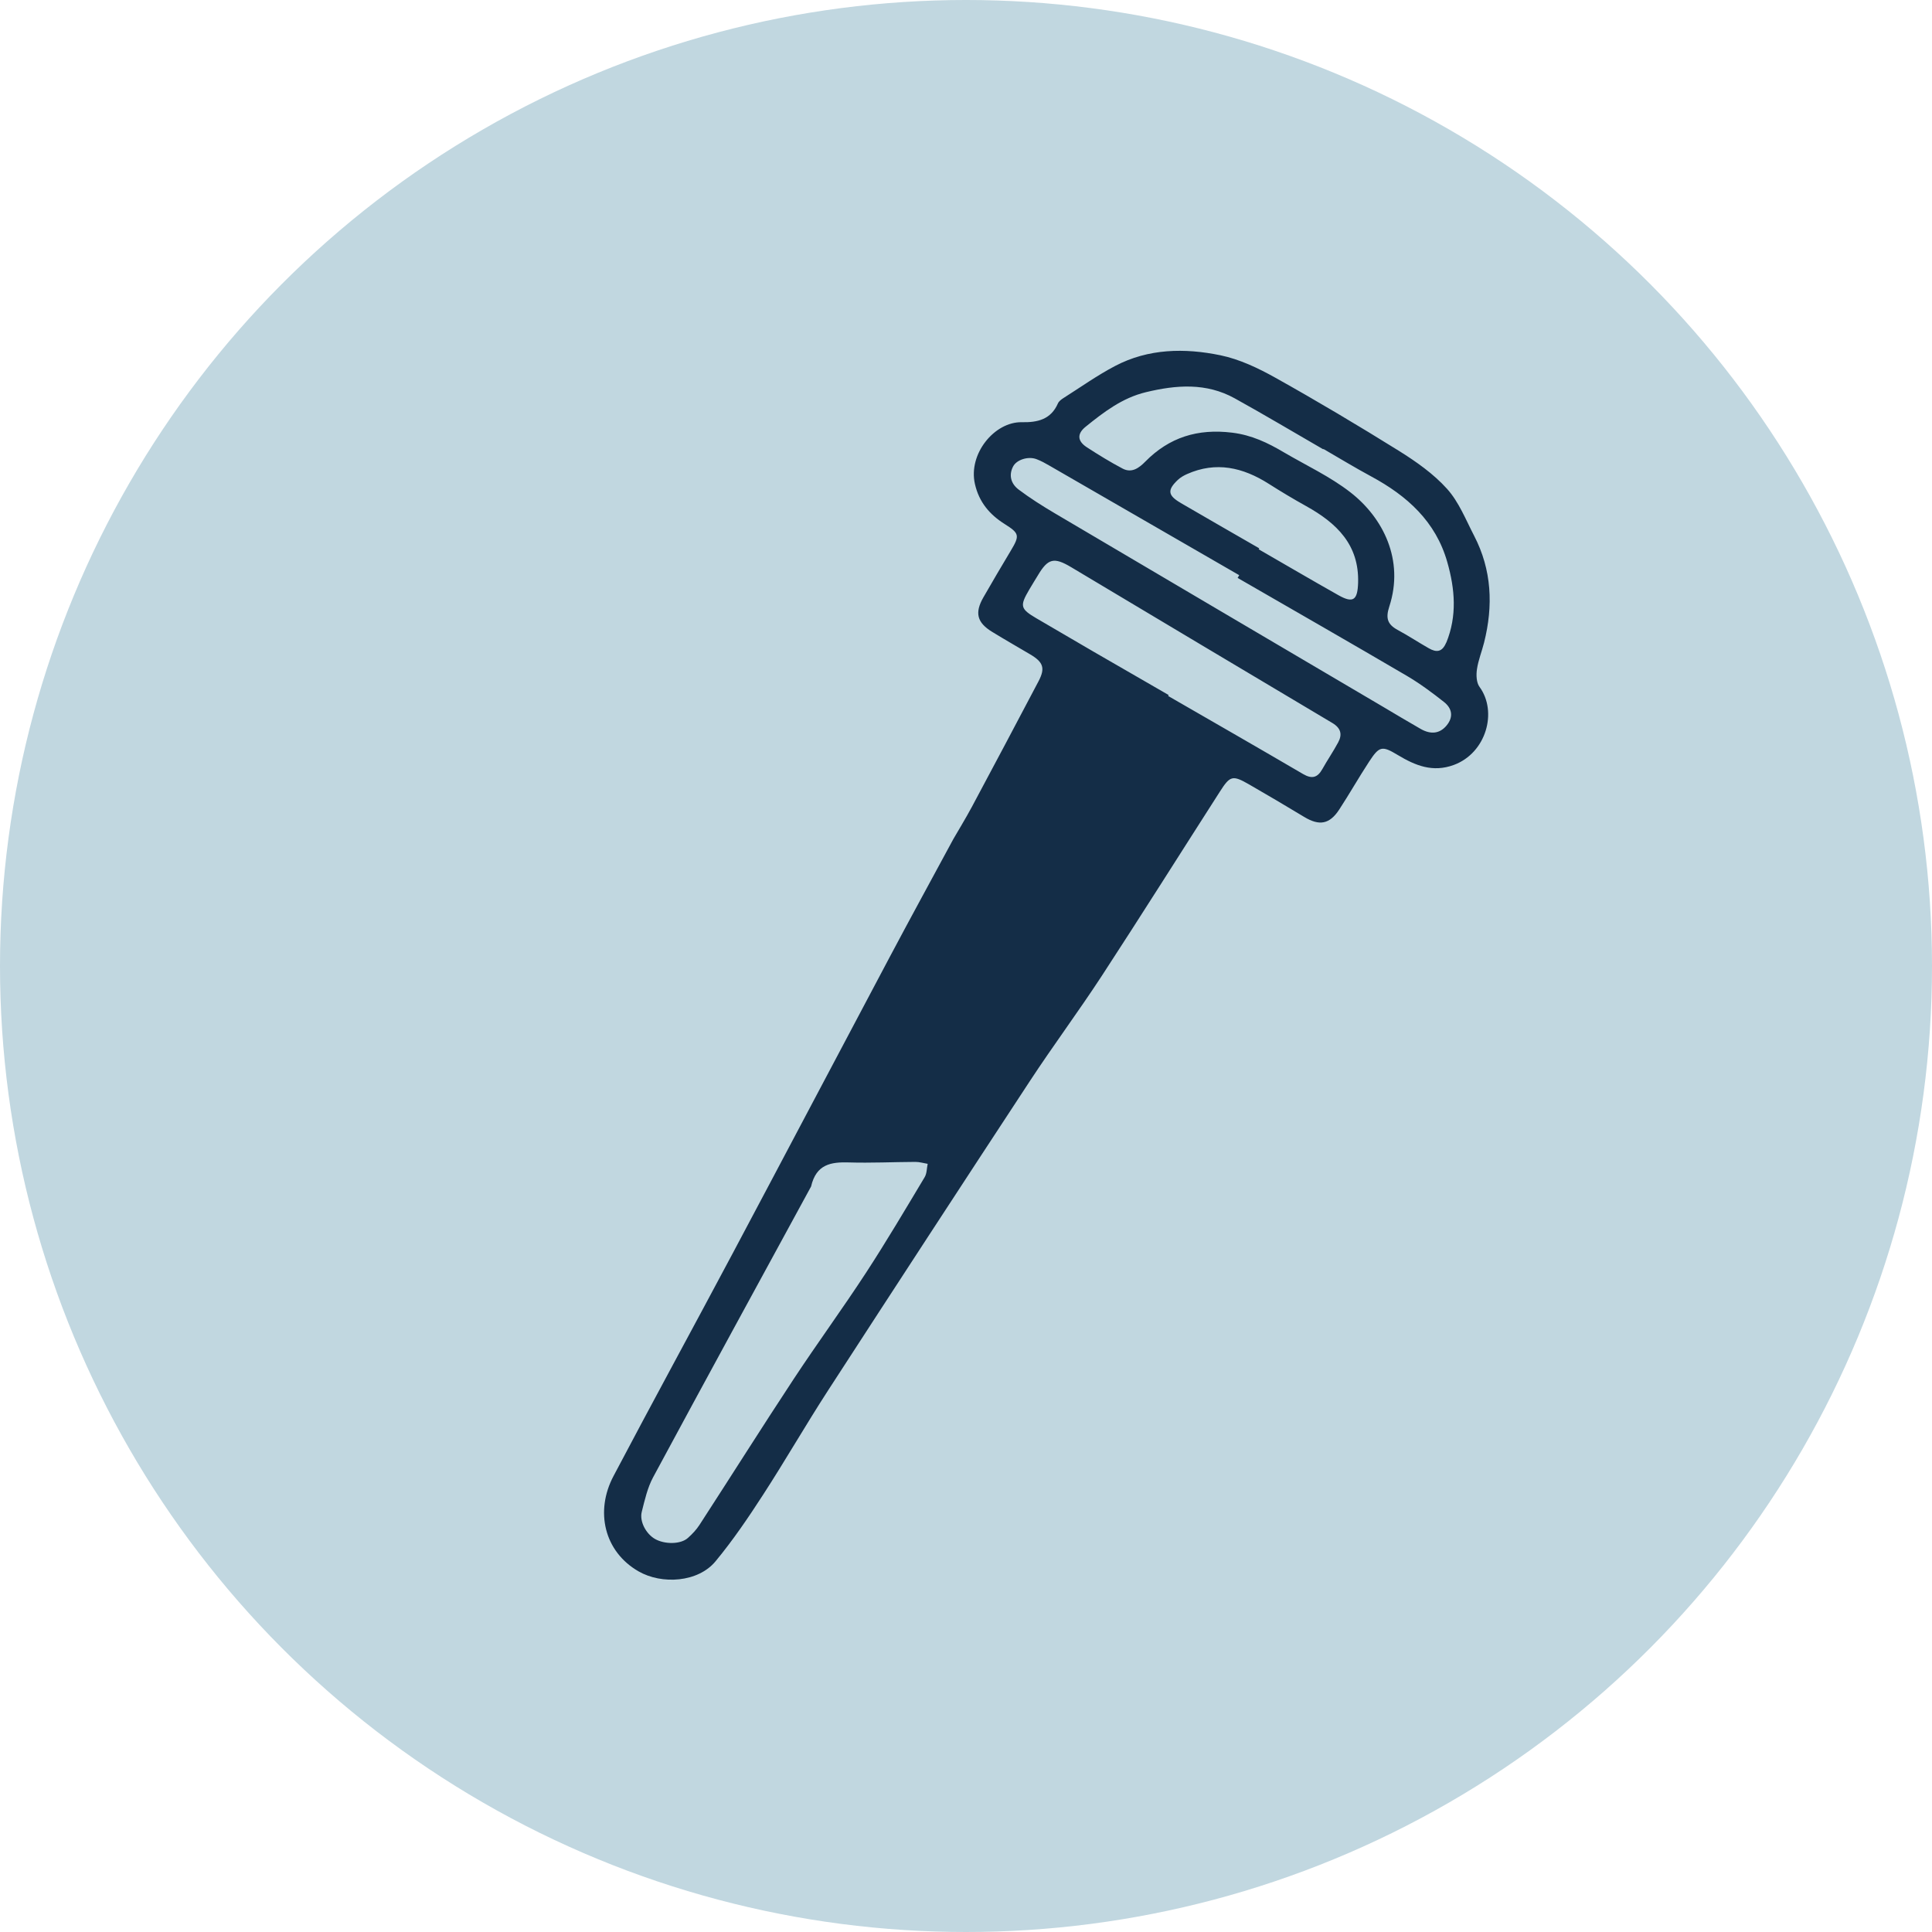 <svg width="60" height="60" viewBox="0 0 60 60" fill="none" xmlns="http://www.w3.org/2000/svg">
<circle cx="30" cy="30" r="30" fill="#C1D7E0"/>
<path d="M31.729 13.112C32.226 13.123 32.637 13.026 32.855 12.528C32.885 12.46 32.961 12.404 33.027 12.362C33.558 12.025 34.074 11.658 34.63 11.366C35.663 10.823 36.792 10.804 37.904 11.034C38.496 11.157 39.074 11.432 39.607 11.73C40.906 12.456 42.184 13.217 43.447 14.003C43.983 14.338 44.521 14.716 44.939 15.181C45.307 15.589 45.52 16.137 45.779 16.636C46.332 17.701 46.376 18.815 46.09 19.954C46.02 20.233 45.909 20.503 45.868 20.785C45.841 20.962 45.85 21.199 45.948 21.332C46.513 22.102 46.158 23.383 45.15 23.756C44.495 23.997 43.955 23.776 43.41 23.448C42.92 23.152 42.836 23.17 42.521 23.651C42.2 24.141 41.911 24.651 41.591 25.141C41.29 25.601 40.973 25.654 40.504 25.371C39.937 25.029 39.366 24.691 38.792 24.361C38.277 24.066 38.203 24.085 37.881 24.59C36.659 26.496 35.453 28.413 34.215 30.31C33.493 31.414 32.704 32.476 31.98 33.579C29.879 36.779 27.788 39.985 25.706 43.197C25.02 44.257 24.389 45.355 23.701 46.417C23.241 47.128 22.762 47.835 22.222 48.487C21.679 49.145 20.552 49.215 19.829 48.799C18.764 48.186 18.474 46.938 19.051 45.844C20.272 43.526 21.53 41.226 22.761 38.912C24.395 35.841 26.015 32.763 27.647 29.691C28.272 28.513 28.913 27.343 29.608 26.056C29.756 25.799 29.979 25.436 30.181 25.061C30.875 23.763 31.565 22.465 32.25 21.162C32.468 20.749 32.403 20.562 31.985 20.317C31.595 20.086 31.201 19.862 30.814 19.624C30.342 19.336 30.264 19.034 30.539 18.553C30.819 18.063 31.106 17.579 31.395 17.095C31.674 16.63 31.657 16.561 31.199 16.273C30.731 15.978 30.405 15.593 30.277 15.03C30.064 14.095 30.885 13.096 31.733 13.112L31.729 13.112ZM44.916 19.958C45.255 19.127 45.186 18.295 44.947 17.457C44.589 16.195 43.7 15.398 42.582 14.795C42.081 14.525 41.594 14.228 41.101 13.943C41.099 13.947 41.097 13.95 41.095 13.954C40.179 13.425 39.271 12.883 38.346 12.371C37.459 11.88 36.528 11.953 35.586 12.18C34.851 12.357 34.279 12.798 33.716 13.252C33.44 13.474 33.46 13.701 33.755 13.892C34.116 14.126 34.483 14.352 34.863 14.552C35.15 14.704 35.379 14.528 35.567 14.337C36.312 13.581 37.193 13.305 38.267 13.437C38.875 13.512 39.372 13.752 39.871 14.047C40.563 14.453 41.303 14.797 41.931 15.284C42.957 16.078 43.616 17.395 43.146 18.836C43.027 19.199 43.089 19.393 43.409 19.565C43.736 19.741 44.046 19.947 44.37 20.131C44.61 20.269 44.789 20.256 44.913 19.956L44.916 19.958ZM36.661 15.616C37.475 16.091 38.292 16.558 39.108 17.029L39.09 17.059C39.916 17.535 40.738 18.018 41.567 18.485C42.027 18.744 42.16 18.636 42.177 18.101C42.214 16.916 41.511 16.245 40.566 15.719C40.17 15.499 39.781 15.266 39.399 15.023C38.597 14.514 37.764 14.323 36.866 14.722C36.762 14.768 36.659 14.828 36.578 14.904C36.248 15.216 36.266 15.385 36.662 15.615L36.661 15.616ZM25.189 36.847C23.572 39.816 21.919 42.841 20.284 45.876C20.108 46.202 20.023 46.584 19.931 46.949C19.854 47.25 20.064 47.636 20.343 47.795C20.646 47.967 21.14 47.962 21.36 47.765C21.497 47.644 21.627 47.507 21.726 47.353C22.702 45.848 23.658 44.331 24.644 42.834C25.377 41.721 26.165 40.645 26.893 39.529C27.527 38.557 28.118 37.556 28.715 36.56C28.786 36.444 28.78 36.283 28.81 36.144C28.683 36.123 28.557 36.084 28.431 36.084C27.739 36.087 27.046 36.121 26.354 36.1C25.807 36.085 25.348 36.155 25.189 36.847ZM32.194 19.206C32.785 19.554 33.377 19.899 33.969 20.243C34.743 20.691 35.519 21.137 36.294 21.585L36.278 21.614C37.677 22.421 39.077 23.224 40.471 24.04C40.748 24.201 40.918 24.148 41.066 23.886C41.223 23.605 41.406 23.339 41.558 23.056C41.691 22.809 41.645 22.612 41.374 22.451C38.668 20.844 35.968 19.227 33.267 17.615C32.731 17.295 32.546 17.341 32.233 17.867C32.144 18.015 32.052 18.16 31.965 18.309C31.664 18.822 31.684 18.907 32.195 19.207L32.194 19.206ZM31.628 15.199C31.989 15.471 32.374 15.714 32.763 15.944C36.154 17.948 39.55 19.945 42.943 21.945C43.334 22.176 43.722 22.41 44.116 22.635C44.442 22.823 44.718 22.78 44.925 22.531C45.147 22.263 45.094 21.999 44.847 21.803C44.476 21.509 44.092 21.225 43.686 20.986C41.942 19.963 40.187 18.959 38.436 17.948L38.485 17.863C36.523 16.73 34.56 15.597 32.597 14.464C32.467 14.388 32.333 14.314 32.193 14.261C31.938 14.161 31.573 14.273 31.462 14.488C31.318 14.765 31.403 15.027 31.63 15.2L31.628 15.199Z" fill="#142D47"/>
</svg>
